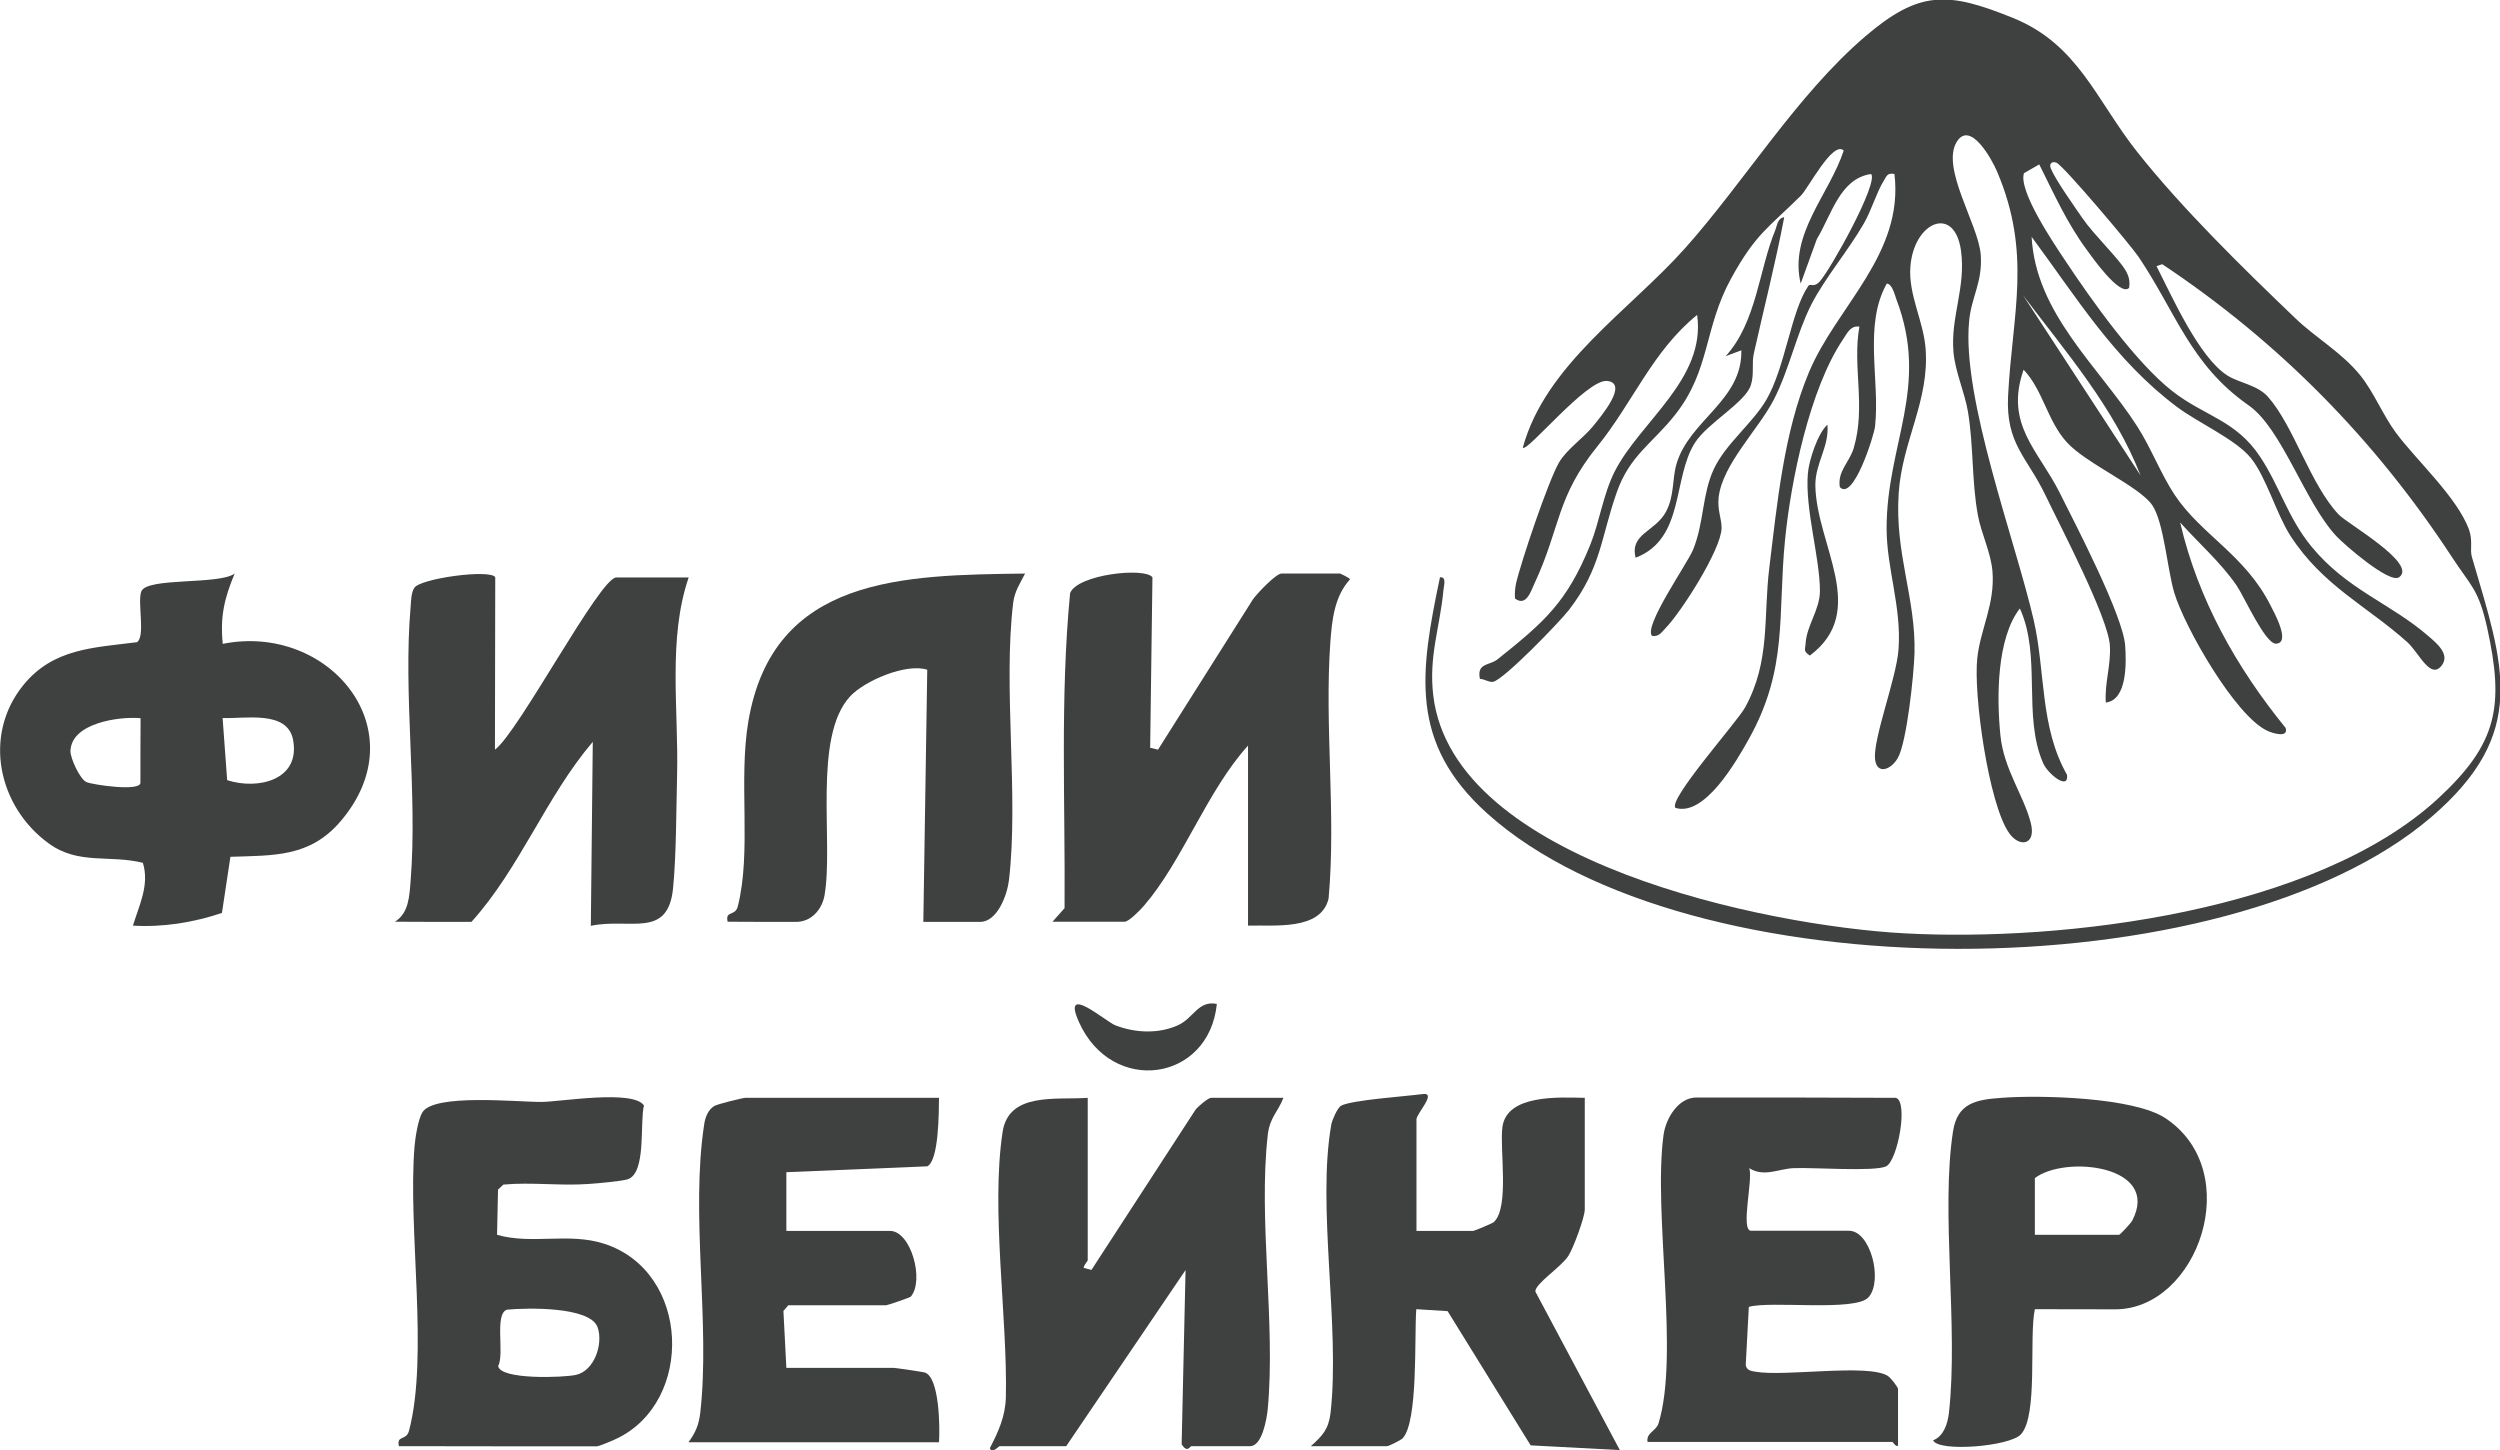 <?xml version="1.0" encoding="UTF-8"?> <svg xmlns="http://www.w3.org/2000/svg" viewBox="0 0 90.00 52.21"><path fill="#3f4040" stroke="none" fill-opacity="1" stroke-width="1" stroke-opacity="1" id="tSvg5214396bac" title="Path 15" d="M43.807 36.141C43.52 38.953 40.032 39.434 38.847 36.804C38.189 35.348 39.809 36.781 40.15 36.91C40.86 37.186 41.7 37.227 42.404 36.91C42.968 36.657 43.132 36.006 43.807 36.141Z"></path><path fill="#3f4040" stroke="none" fill-opacity="1" stroke-width="1" stroke-opacity="1" id="tSvgb9a9cd3e3f" title="Path 16" d="M51.839 20.783C52.091 20.753 51.974 21.1 51.962 21.258C51.839 22.585 51.428 23.624 51.598 25.039C52.314 31.057 63.668 33.334 68.541 33.599C74.329 33.916 83.364 32.812 87.773 28.744C89.91 26.771 90.157 25.421 89.54 22.609C89.229 21.211 88.965 21.117 88.278 20.067C85.513 15.84 82.055 12.317 77.84 9.511C77.772 9.534 77.703 9.558 77.635 9.582C78.192 10.668 79.155 12.857 80.182 13.515C80.611 13.791 81.274 13.855 81.656 14.296C82.584 15.352 83.165 17.431 84.192 18.523C84.492 18.846 87.063 20.301 86.364 20.783C86.018 21.018 84.409 19.62 84.116 19.309C82.965 18.082 82.161 15.435 80.946 14.589C78.856 13.127 78.345 11.266 76.989 9.247C76.707 8.83 74.294 5.971 74.036 5.859C73.865 5.789 73.76 5.901 73.83 6.065C73.989 6.464 74.699 7.462 74.981 7.873C75.368 8.437 76.249 9.282 76.513 9.722C76.642 9.945 76.683 10.104 76.648 10.362C76.325 10.703 75.286 9.217 75.128 9C74.406 8.02 73.954 6.998 73.413 5.918C73.23 6.024 73.046 6.13 72.862 6.235C72.656 6.875 73.942 8.771 74.341 9.37C75.286 10.797 76.895 13.063 78.216 14.09C79.361 14.982 80.488 15.123 81.362 16.439C82.061 17.489 82.36 18.634 83.206 19.667C84.497 21.241 86.053 21.71 87.433 22.908C87.72 23.155 88.196 23.548 87.914 23.941C87.503 24.511 87.086 23.495 86.658 23.113C85.202 21.81 83.617 21.088 82.454 19.286C81.95 18.505 81.58 17.161 81.028 16.485C80.476 15.81 79.114 15.211 78.362 14.642C76.126 12.963 74.77 10.732 73.138 8.525C73.29 11.296 75.544 13.18 76.942 15.352C77.435 16.122 77.799 17.078 78.286 17.812C79.249 19.262 80.834 19.979 81.75 21.816C81.856 22.027 82.484 23.149 81.938 23.172C81.55 23.19 80.793 21.481 80.517 21.076C79.942 20.243 79.161 19.562 78.486 18.81C79.126 21.57 80.511 24.029 82.284 26.207C82.396 26.595 81.767 26.378 81.621 26.307C80.464 25.767 78.644 22.573 78.274 21.34C78.028 20.524 77.899 18.799 77.482 18.188C77.012 17.501 75.098 16.691 74.4 15.916C73.701 15.141 73.543 14.037 72.85 13.309C72.157 15.282 73.39 16.221 74.141 17.724C74.728 18.898 76.431 22.162 76.507 23.248C76.548 23.853 76.584 25.203 75.809 25.291C75.762 24.581 75.997 23.965 75.956 23.243C75.897 22.233 74.177 18.957 73.631 17.818C72.973 16.444 72.198 15.981 72.292 14.231C72.445 11.29 73.155 9.135 71.893 6.171C71.723 5.771 70.942 4.321 70.449 5.096C69.856 6.03 71.218 8.073 71.306 9.159C71.382 10.151 70.971 10.679 70.889 11.554C70.613 14.325 72.562 19.485 73.214 22.327C73.642 24.2 73.431 26.166 74.412 27.892C74.488 28.468 73.731 27.875 73.554 27.475C72.809 25.773 73.501 23.624 72.715 21.904C71.881 22.979 71.875 25.11 72.016 26.483C72.139 27.693 72.856 28.638 73.108 29.624C73.314 30.428 72.697 30.528 72.322 29.982C71.588 28.925 71.036 24.98 71.183 23.683C71.3 22.632 71.823 21.74 71.729 20.572C71.676 19.902 71.323 19.198 71.206 18.558C70.977 17.319 71.053 16.075 70.848 14.83C70.731 14.131 70.384 13.374 70.325 12.675C70.214 11.413 70.778 10.345 70.596 9.024C70.367 7.368 68.911 7.973 68.776 9.576C68.688 10.597 69.245 11.542 69.322 12.552C69.463 14.431 68.482 15.869 68.353 17.748C68.206 19.949 68.975 21.517 68.922 23.53C68.899 24.282 68.646 26.73 68.318 27.294C68.065 27.728 67.56 27.892 67.502 27.329C67.425 26.589 68.271 24.423 68.347 23.378C68.459 21.845 67.918 20.466 67.918 19.022C67.918 15.975 69.474 13.943 68.271 10.779C68.212 10.621 68.118 10.216 67.924 10.21C67.079 11.713 67.684 13.673 67.502 15.352C67.466 15.675 66.721 18.053 66.234 17.536C66.14 16.967 66.58 16.644 66.733 16.133C67.179 14.63 66.68 13.198 66.938 11.759C66.615 11.707 66.486 12.018 66.345 12.223C65.147 14.008 64.472 17.302 64.261 19.438C63.991 22.162 64.378 24.053 62.964 26.595C62.5 27.428 61.361 29.407 60.316 29.084C60.04 28.785 62.535 25.996 62.823 25.468C63.744 23.794 63.474 22.221 63.697 20.425C63.979 18.117 64.22 15.552 65.124 13.397C66.116 11.031 68.547 9.153 68.2 6.264C67.942 6.212 67.924 6.335 67.813 6.511C67.566 6.904 67.367 7.585 67.097 8.049C66.539 9.018 65.693 10.016 65.212 10.955C64.678 12 64.408 13.321 63.856 14.39C63.304 15.458 62.007 16.72 61.872 17.9C61.819 18.37 61.983 18.675 61.977 19.016C61.96 19.785 60.533 22.021 59.964 22.609C59.817 22.761 59.717 22.937 59.471 22.89C59.165 22.538 60.739 20.301 60.95 19.791C61.349 18.816 61.273 17.789 61.701 16.879C62.13 15.969 63.087 15.247 63.586 14.396C64.273 13.221 64.478 11.196 65.1 10.292C65.171 10.186 65.294 10.374 65.511 10.133C65.899 9.705 67.631 6.593 67.361 6.264C66.234 6.423 65.934 7.744 65.406 8.607C65.212 9.141 65.018 9.675 64.825 10.21C64.396 8.425 65.852 7.01 66.374 5.419C65.981 5.049 65.095 6.787 64.83 7.045C63.65 8.214 63.21 8.407 62.318 10.028C61.331 11.83 61.578 13.315 60.31 14.924C59.506 15.951 58.666 16.386 58.197 17.742C57.627 19.368 57.639 20.454 56.488 21.951C56.154 22.386 54.116 24.493 53.746 24.546C53.594 24.569 53.435 24.44 53.277 24.44C53.154 23.859 53.623 23.965 53.911 23.736C55.596 22.391 56.412 21.681 57.251 19.609C57.586 18.775 57.715 17.789 58.132 16.967C59.054 15.165 61.42 13.644 61.097 11.337C59.488 12.64 58.784 14.489 57.51 16.063C56.019 17.906 56.183 18.98 55.249 20.988C55.103 21.311 54.938 21.845 54.539 21.546C54.527 21.37 54.539 21.194 54.574 21.018C54.756 20.219 55.743 17.307 56.124 16.65C56.412 16.163 56.987 15.787 57.351 15.341C57.621 15.006 58.654 13.791 57.85 13.714C57.116 13.65 54.968 16.303 54.821 16.116C55.637 13.121 58.666 11.178 60.668 8.93C62.817 6.517 64.689 3.417 67.144 1.315C69.099 -0.358 70.12 -0.305 72.468 0.646C74.817 1.597 75.462 3.605 76.942 5.472C78.556 7.509 80.752 9.658 82.642 11.466C83.37 12.165 84.309 12.693 84.967 13.509C85.472 14.137 85.783 14.947 86.264 15.593C87.016 16.597 88.437 17.883 88.877 19.045C89.035 19.468 88.906 19.785 88.989 20.055C90.139 23.977 91.061 26.395 87.509 29.43C80.141 35.724 60.785 35.794 53.547 29.29C50.717 26.747 51.122 24.2 51.839 20.783ZM77.059 17.114C76.108 14.677 74.388 12.693 72.832 10.632Z"></path><path fill="#3f4040" stroke="none" fill-opacity="1" stroke-width="1" stroke-opacity="1" id="tSvg136a39788d7" title="Path 17" d="M58.883 20.078C58.66 19.215 59.594 19.139 59.975 18.423C60.286 17.842 60.193 17.237 60.357 16.691C60.827 15.118 62.729 14.413 62.688 12.611C62.5 12.681 62.312 12.752 62.124 12.822C63.239 11.601 63.322 9.699 63.915 8.272C63.985 8.096 63.991 7.856 64.232 7.82C63.92 9.464 63.504 11.084 63.14 12.716C63.052 13.104 63.163 13.462 63.028 13.873C62.823 14.495 61.461 15.235 61.014 15.945C60.204 17.225 60.656 19.397 58.883 20.078Z"></path><path fill="#3f4040" stroke="none" fill-opacity="1" stroke-width="1" stroke-opacity="1" id="tSvg1463247c4ac" title="Path 18" d="M65.787 15.288C65.858 16.08 65.347 16.673 65.353 17.472C65.382 19.614 67.302 21.998 65.153 23.601C64.907 23.436 64.989 23.384 65.001 23.178C65.036 22.515 65.517 21.951 65.517 21.276C65.517 20.073 64.977 18.341 65.083 17.049C65.118 16.585 65.435 15.605 65.787 15.288Z"></path><path fill="#3f4040" stroke="none" fill-opacity="1" stroke-width="1" stroke-opacity="1" id="tSvg13a4fb64bd" title="Path 19" d="M37.89 33.182C38.035 33.019 38.179 32.857 38.324 32.694C38.353 28.914 38.16 25.115 38.524 21.352C38.782 20.677 41.224 20.413 41.488 20.783C41.461 22.828 41.434 24.873 41.406 26.918C41.5 26.941 41.594 26.965 41.688 26.988C42.825 25.188 43.962 23.387 45.099 21.587C45.246 21.37 45.938 20.648 46.132 20.648C46.837 20.648 47.541 20.648 48.246 20.648C48.246 20.648 48.61 20.812 48.598 20.859C48.04 21.47 47.952 22.315 47.893 23.113C47.676 26.119 48.105 29.325 47.829 32.348C47.553 33.511 45.88 33.293 44.929 33.323C44.929 31.162 44.929 29.002 44.929 26.841C43.455 28.468 42.575 30.992 41.183 32.606C41.06 32.753 40.637 33.182 40.49 33.182C39.621 33.182 38.753 33.182 37.89 33.182Z"></path><path fill="#3f4040" stroke="none" fill-opacity="1" stroke-width="1" stroke-opacity="1" id="tSvg2941070f46" title="Path 20" d="M14.219 33.182C14.712 32.865 14.736 32.295 14.783 31.702C15.035 28.532 14.507 24.986 14.783 21.834C14.8 21.622 14.8 21.335 14.918 21.159C15.135 20.824 17.624 20.483 17.829 20.777C17.826 22.847 17.822 24.918 17.818 26.988C18.663 26.366 21.598 20.789 22.186 20.789C23.054 20.789 23.923 20.789 24.792 20.789C24.035 22.996 24.434 25.562 24.375 27.91C24.346 29.125 24.346 30.828 24.229 31.99C24.041 33.81 22.673 33.035 21.27 33.329C21.293 31.121 21.317 28.914 21.34 26.706C19.655 28.685 18.716 31.256 16.972 33.188C16.056 33.188 15.141 33.188 14.219 33.182Z"></path><path fill="#3f4040" stroke="none" fill-opacity="1" stroke-width="1" stroke-opacity="1" id="tSvg16d08948f4" title="Path 21" d="M26.195 33.182C26.101 32.771 26.465 32.994 26.559 32.636C27.064 30.651 26.577 28.115 26.941 25.967C27.833 20.724 32.541 20.706 36.903 20.648C36.721 21.006 36.528 21.282 36.475 21.699C36.105 24.751 36.68 28.638 36.322 31.691C36.258 32.219 35.905 33.188 35.283 33.188C34.602 33.188 33.921 33.188 33.24 33.188C33.287 30.162 33.334 27.137 33.381 24.111C32.624 23.865 31.133 24.505 30.61 25.063C29.248 26.524 30.017 30.334 29.682 32.237C29.588 32.753 29.201 33.188 28.661 33.188C27.839 33.188 27.017 33.188 26.195 33.182Z"></path><path fill="#3f4040" stroke="none" fill-opacity="1" stroke-width="1" stroke-opacity="1" id="tSvg12768d9b8f5" title="Path 22" d="M8.019 23.178C11.853 22.415 15.076 26.301 12.246 29.583C11.143 30.863 9.851 30.792 8.295 30.845C8.194 31.518 8.092 32.192 7.99 32.865C6.963 33.211 5.871 33.387 4.785 33.323C5.008 32.595 5.389 31.849 5.143 31.062C3.957 30.763 2.824 31.145 1.755 30.364C-0.065 29.043 -0.628 26.477 0.84 24.663C1.914 23.343 3.358 23.319 4.931 23.119C5.243 22.908 4.943 21.693 5.084 21.299C5.266 20.771 7.878 21.065 8.448 20.648C8.078 21.534 7.92 22.198 8.019 23.178ZM5.061 25.855C4.28 25.785 2.554 26.031 2.536 27.047C2.536 27.299 2.877 28.057 3.117 28.157C3.358 28.256 5.055 28.503 5.055 28.18C5.055 27.405 5.055 26.63 5.061 25.855ZM8.178 28.086C9.282 28.444 10.826 28.086 10.55 26.63C10.344 25.556 8.806 25.884 8.014 25.849C8.068 26.595 8.123 27.34 8.178 28.086Z"></path><path fill="#3f4040" stroke="none" fill-opacity="1" stroke-width="1" stroke-opacity="1" id="tSvg17a263aee8a" title="Path 23" d="M39.158 39.522C39.158 41.471 39.158 43.42 39.158 45.369C39.158 45.405 39.029 45.516 39.011 45.645C39.105 45.669 39.199 45.692 39.293 45.716C40.541 43.794 41.79 41.872 43.038 39.951C43.126 39.833 43.496 39.522 43.596 39.522C44.465 39.522 45.334 39.522 46.203 39.522C45.991 40.062 45.715 40.215 45.639 40.861C45.293 43.919 45.927 47.612 45.639 50.724C45.604 51.076 45.439 52.062 45.005 52.062C44.3 52.062 43.596 52.062 42.892 52.062C42.839 52.062 42.745 52.326 42.539 51.992C42.586 49.902 42.633 47.812 42.68 45.722C41.248 47.835 39.815 49.949 38.383 52.062C37.584 52.062 36.786 52.062 35.988 52.062C35.952 52.062 35.712 52.35 35.635 52.133C35.941 51.54 36.193 50.994 36.211 50.301C36.275 47.418 35.665 43.573 36.093 40.755C36.31 39.305 38.013 39.604 39.158 39.522Z"></path><path fill="#3f4040" stroke="none" fill-opacity="1" stroke-width="1" stroke-opacity="1" id="tSvgd34ad466ba" title="Path 24" d="M14.36 52.062C14.272 51.651 14.624 51.88 14.724 51.51C15.44 48.798 14.677 44.254 14.923 41.278C14.947 40.966 15.053 40.291 15.205 40.045C15.628 39.352 18.675 39.681 19.514 39.669C20.184 39.663 22.796 39.217 23.183 39.798C23.025 40.391 23.283 42.252 22.585 42.458C22.367 42.522 21.499 42.604 21.199 42.622C20.189 42.698 19.133 42.551 18.123 42.645C18.058 42.706 17.994 42.767 17.929 42.827C17.918 43.37 17.906 43.911 17.894 44.454C19.156 44.812 20.477 44.365 21.739 44.771C24.868 45.769 24.998 50.465 22.197 51.792C22.068 51.857 21.563 52.068 21.487 52.068C19.115 52.068 16.743 52.068 14.36 52.062ZM18.252 47.148C17.788 47.301 18.17 48.727 17.935 49.179C18.011 49.678 20.289 49.596 20.735 49.496C21.393 49.35 21.722 48.393 21.516 47.788C21.252 47.019 18.927 47.084 18.252 47.148Z"></path><path fill="#3f4040" stroke="none" fill-opacity="1" stroke-width="1" stroke-opacity="1" id="tSvg1815bad2f77" title="Path 25" d="M47.189 52.062C47.6 51.698 47.829 51.457 47.899 50.87C48.252 47.747 47.4 43.444 47.929 40.473C47.958 40.321 48.146 39.88 48.281 39.804C48.668 39.599 50.6 39.469 51.21 39.387C51.751 39.311 50.993 40.086 50.993 40.297C50.993 41.636 50.993 42.974 50.993 44.313C51.674 44.313 52.355 44.313 53.036 44.313C53.077 44.313 53.735 44.037 53.776 43.996C54.351 43.467 53.981 41.377 54.087 40.573C54.245 39.387 56.148 39.505 57.052 39.522C57.052 40.861 57.052 42.199 57.052 43.538C57.052 43.82 56.647 44.917 56.465 45.205C56.212 45.61 55.255 46.215 55.273 46.497C56.287 48.399 57.3 50.301 58.314 52.203C57.243 52.146 56.173 52.09 55.103 52.033C54.107 50.422 53.111 48.812 52.114 47.201C51.739 47.178 51.363 47.154 50.987 47.131C50.911 48.064 51.064 51.181 50.494 51.78C50.424 51.851 49.995 52.062 49.931 52.062C49.015 52.062 48.099 52.062 47.189 52.062Z"></path><path fill="#3f4040" stroke="none" fill-opacity="1" stroke-width="1" stroke-opacity="1" id="tSvg1673713b142" title="Path 26" d="M33.804 39.522C33.798 40.015 33.804 41.782 33.381 41.988C31.69 42.058 29.999 42.129 28.309 42.199C28.309 42.904 28.309 43.608 28.309 44.313C29.553 44.313 30.798 44.313 32.042 44.313C32.794 44.313 33.287 46.097 32.788 46.679C32.753 46.714 31.948 46.99 31.901 46.99C30.727 46.99 29.553 46.99 28.379 46.99C28.32 47.058 28.262 47.127 28.203 47.195C28.238 47.878 28.273 48.561 28.309 49.244C29.6 49.244 30.892 49.244 32.183 49.244C32.242 49.244 33.234 49.391 33.287 49.408C33.827 49.573 33.839 51.416 33.804 51.921C30.798 51.921 27.792 51.921 24.786 51.921C25.039 51.569 25.156 51.305 25.209 50.864C25.579 47.624 24.845 43.726 25.356 40.444C25.397 40.197 25.497 39.951 25.714 39.816C25.814 39.751 26.741 39.522 26.829 39.522C29.154 39.522 31.479 39.522 33.804 39.522Z"></path><path fill="#3f4040" stroke="none" fill-opacity="1" stroke-width="1" stroke-opacity="1" id="tSvgd18ac700d" title="Path 27" d="M68.253 39.522C68.711 39.663 68.312 41.788 67.901 41.988C67.49 42.188 65.259 42.023 64.584 42.053C64.032 42.07 63.515 42.393 62.969 42.053C63.128 42.416 62.641 44.307 63.04 44.307C64.214 44.307 65.388 44.307 66.562 44.307C67.343 44.307 67.795 46.109 67.267 46.702C66.797 47.23 63.744 46.819 62.958 47.048C62.92 47.749 62.883 48.45 62.846 49.15C62.893 49.332 63.016 49.35 63.181 49.379C64.237 49.573 67.237 49.08 67.96 49.532C68.059 49.596 68.329 49.931 68.329 50.007C68.329 50.688 68.329 51.369 68.329 52.05C68.224 52.086 68.159 51.909 68.118 51.909C65.183 51.909 62.247 51.909 59.312 51.909C59.253 51.581 59.623 51.516 59.705 51.246C60.468 48.78 59.506 43.69 59.887 40.861C59.969 40.262 60.416 39.51 61.073 39.51C63.468 39.51 65.864 39.51 68.253 39.522Z"></path><path fill="#3f4040" stroke="none" fill-opacity="1" stroke-width="1" stroke-opacity="1" id="tSvg74c7e58045" title="Path 28" d="M73.255 47.131C73.038 48.152 73.378 50.947 72.756 51.633C72.363 52.074 69.779 52.285 69.592 51.851C69.973 51.704 70.114 51.258 70.161 50.87C70.507 47.776 69.862 43.632 70.308 40.732C70.466 39.698 71.153 39.587 72.057 39.522C73.454 39.416 76.819 39.499 77.957 40.256C80.863 42.188 79.12 47.136 76.149 47.136C75.186 47.136 74.224 47.136 73.255 47.131ZM73.255 44.454C74.265 44.454 75.275 44.454 76.284 44.454C76.32 44.454 76.707 44.043 76.76 43.943C77.799 41.953 74.347 41.577 73.255 42.411C73.255 43.092 73.255 43.773 73.255 44.454Z"></path></svg> 